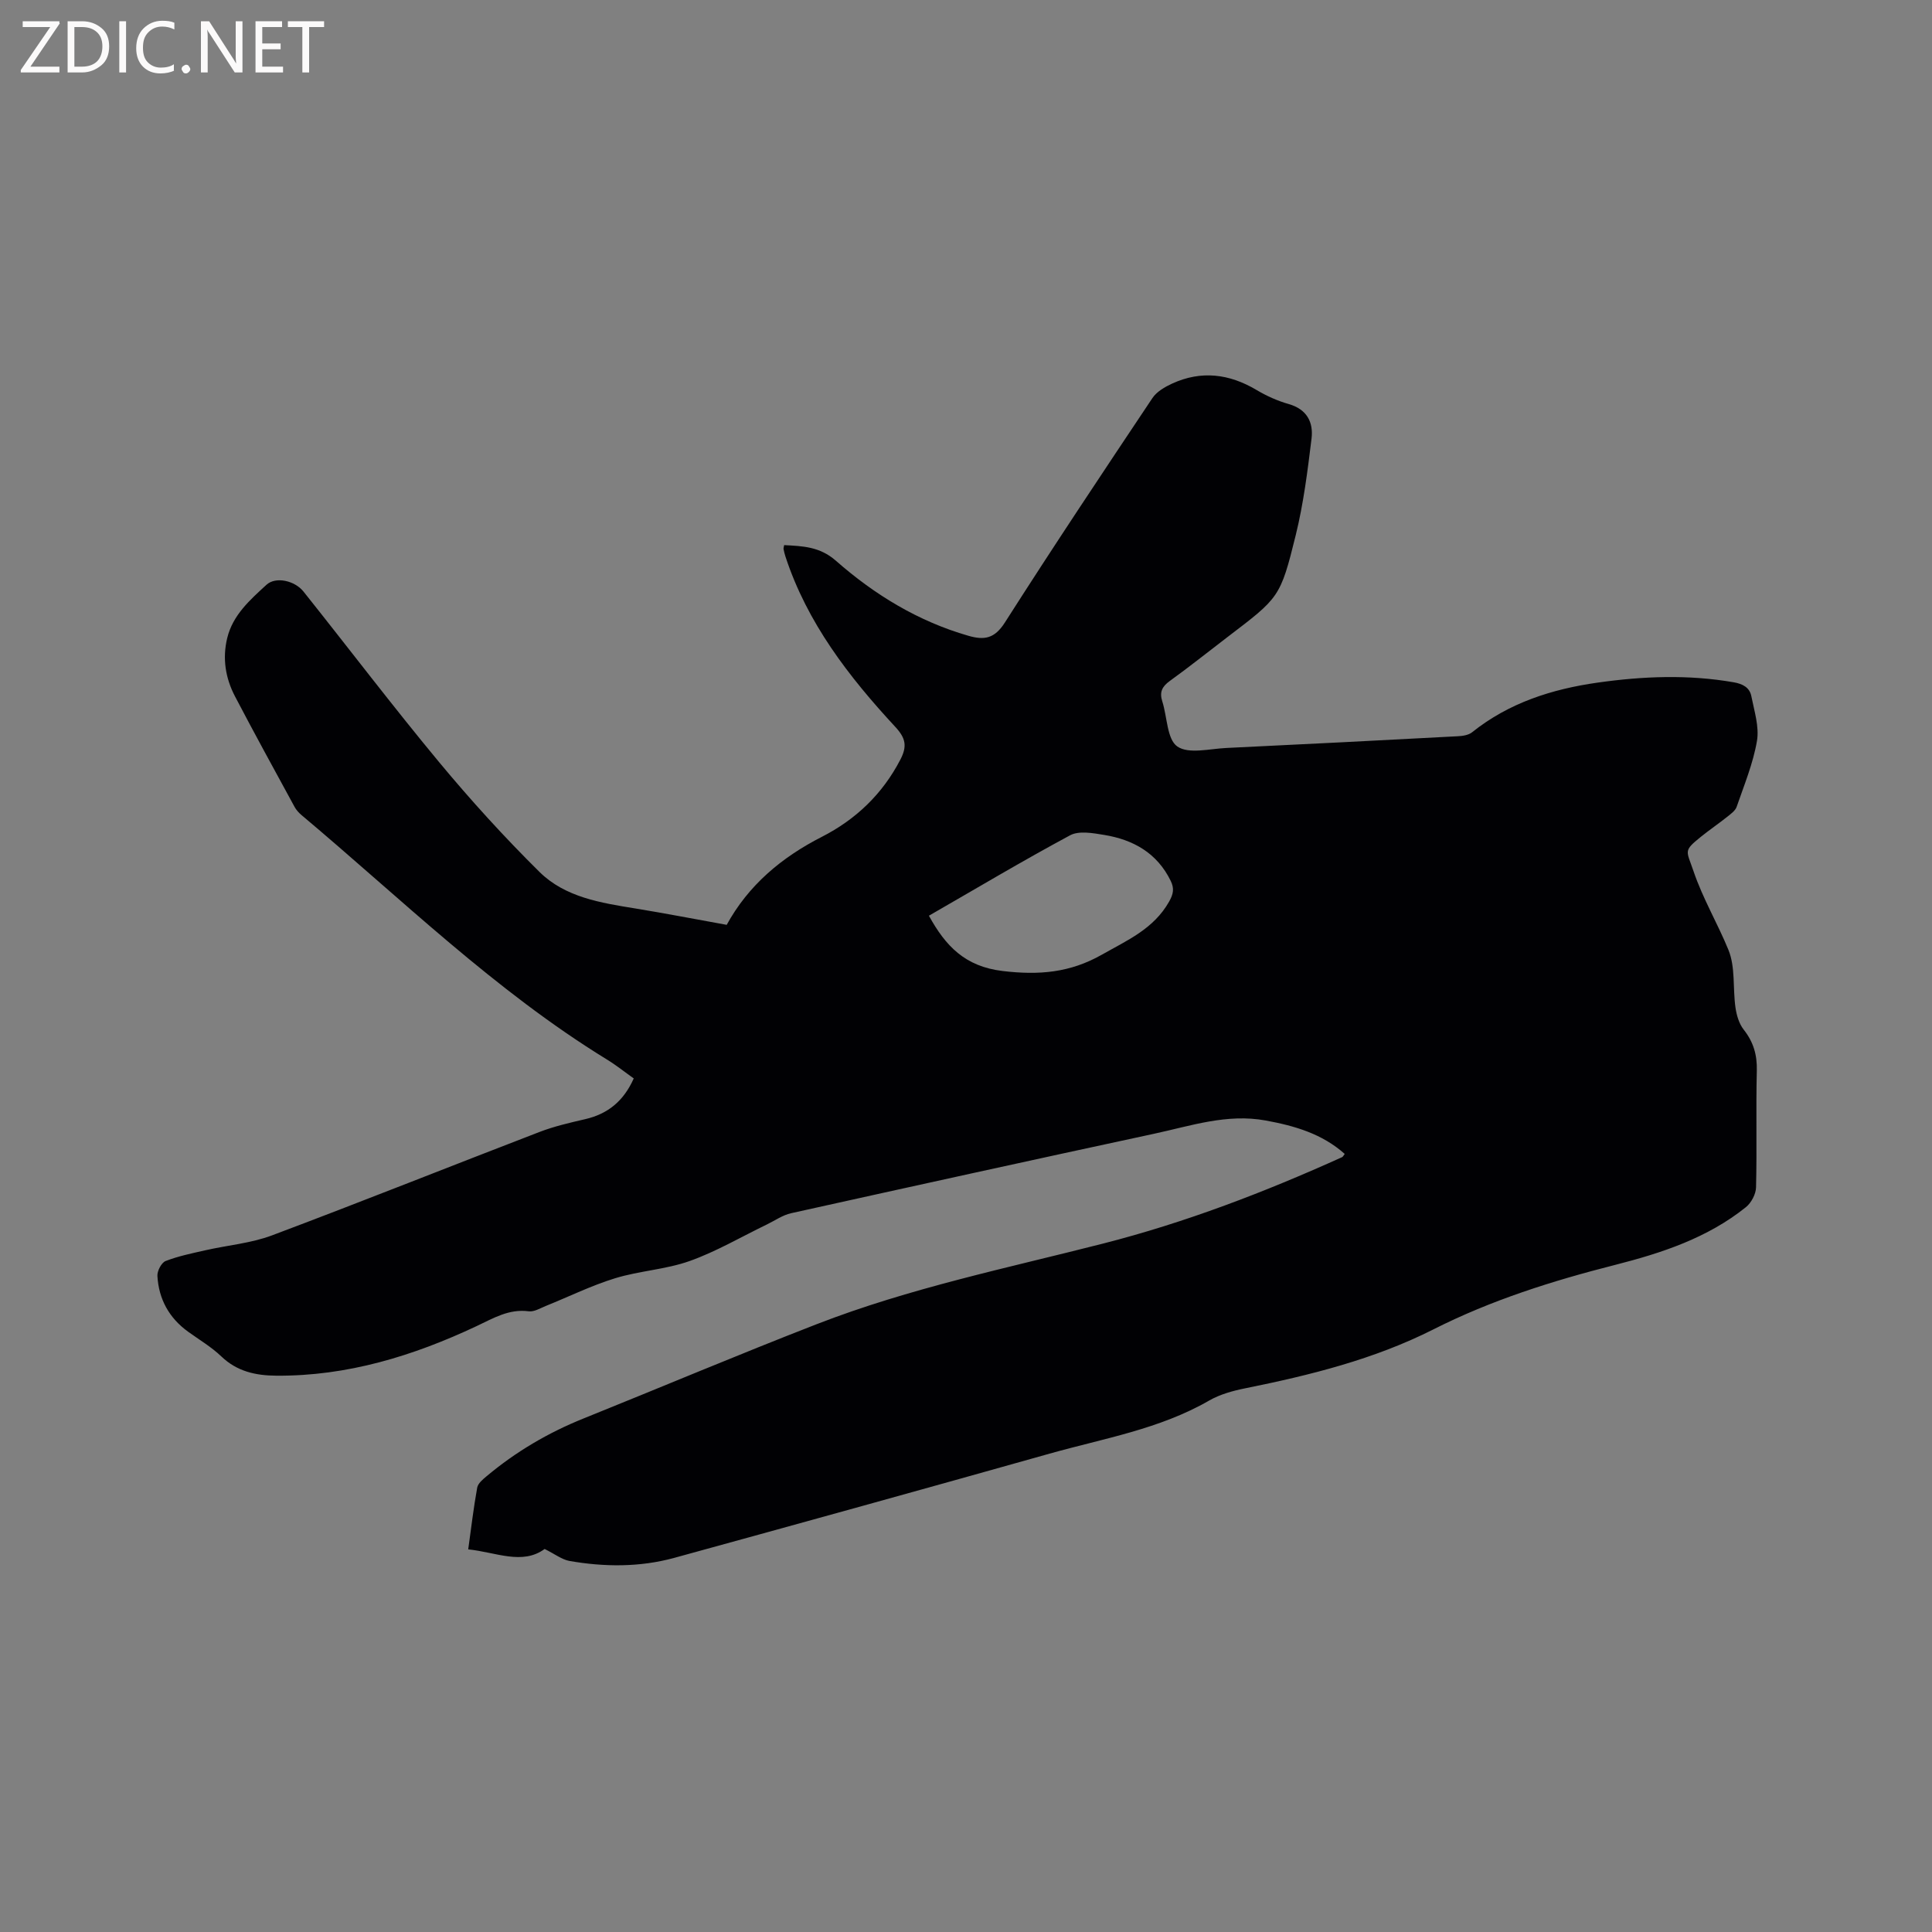 <svg enable-background="new 0 0 400 400" viewBox="0 0 400 400" xmlns="http://www.w3.org/2000/svg"><rect x="0" y="0" width="400" height="400" fill="#808080" stroke="none"/><path d="m112.76 320.7c-4.63 3.39-10.06.67-15.82.08.62-4.47 1.11-8.65 1.86-12.78.16-.88 1.15-1.7 1.93-2.35 6.05-5.08 12.77-9.03 20.11-11.98 16.1-6.48 32.09-13.24 48.27-19.52 19.2-7.46 39.37-11.6 59.26-16.68 17.07-4.36 33.47-10.65 49.51-17.9.15-.07.24-.29.53-.66-4.68-4.18-10.36-5.82-16.35-6.92-8.04-1.48-15.55 1.12-23.16 2.75-25.05 5.39-50.08 10.89-75.1 16.44-1.77.39-3.38 1.54-5.06 2.35-5.3 2.56-10.44 5.59-15.95 7.55-4.94 1.76-10.4 2.02-15.44 3.57-4.9 1.5-9.56 3.81-14.34 5.73-1.16.47-2.43 1.26-3.54 1.11-4.09-.54-7.3 1.42-10.76 3.05-13.14 6.19-26.83 10.4-41.55 10.28-4.21-.03-8.09-.87-11.33-3.98-2.05-1.96-4.56-3.45-6.88-5.12-3.95-2.85-6.09-6.76-6.36-11.55-.06-1.03.83-2.75 1.7-3.09 2.63-1.02 5.44-1.59 8.21-2.22 4.61-1.05 9.45-1.45 13.82-3.09 18.53-6.96 36.91-14.31 55.38-21.41 3.04-1.17 6.27-1.91 9.46-2.65 4.69-1.08 7.96-3.75 10.05-8.43-1.83-1.3-3.62-2.74-5.57-3.93-23.19-14.24-42.55-33.24-63.23-50.61-.55-.47-1.07-1.04-1.42-1.68-4.15-7.62-8.33-15.22-12.35-22.91-1.96-3.76-2.62-7.82-1.6-12.04 1.16-4.8 4.75-7.93 8.12-11.03 1.93-1.78 5.88-.86 7.67 1.39 9.38 11.76 18.48 23.75 28.08 35.32 6.55 7.89 13.49 15.52 20.78 22.73 5.32 5.26 12.7 6.41 19.86 7.57 6.14 1 12.26 2.19 19.02 3.41-.52.25-.24.21-.16.06 4.53-8.3 11.4-14.04 19.72-18.29 7.07-3.61 12.57-8.86 16.28-16 1.44-2.77 1.12-4.45-1.07-6.8-9.62-10.39-18.22-21.51-22.72-35.24-.16-.5-.29-1.02-.39-1.53-.04-.19.05-.41.12-.84 3.83.21 7.36.29 10.72 3.24 8.01 7.04 17.03 12.54 27.42 15.53 3.3.95 5.42.6 7.55-2.73 9.97-15.64 20.26-31.07 30.56-46.49.89-1.33 2.57-2.3 4.09-3 6.02-2.75 11.81-2.03 17.46 1.33 2.08 1.24 4.36 2.26 6.68 2.92 3.77 1.08 5.12 3.78 4.71 7.15-.82 6.7-1.66 13.44-3.27 19.98-3.2 12.98-3.42 12.93-14.19 21.15-3.96 3.02-7.85 6.14-11.89 9.05-1.62 1.17-2.16 2.33-1.55 4.23 1.03 3.21.96 7.83 3.11 9.33 2.34 1.62 6.69.47 10.15.31 15.98-.76 31.96-1.58 47.93-2.43 1.01-.05 2.21-.23 2.95-.82 7.62-6.1 16.53-8.94 25.98-10.28 9.37-1.33 18.77-1.71 28.18-.07 1.88.33 3.3 1.07 3.66 2.89.6 3.06 1.66 6.31 1.16 9.25-.79 4.65-2.65 9.13-4.2 13.63-.27.8-1.16 1.44-1.88 2.02-1.82 1.45-3.76 2.77-5.57 4.23-3.64 2.95-2.96 2.76-1.49 7.08 1.94 5.72 5 10.83 7.24 16.32 1.46 3.57.88 7.93 1.45 11.91.23 1.6.74 3.36 1.71 4.59 2.01 2.55 2.79 5.21 2.71 8.47-.2 8.05.04 16.12-.16 24.18-.03 1.4-.99 3.21-2.1 4.1-7.95 6.38-17.4 9.49-27.1 11.96-12.95 3.29-25.61 7.28-37.61 13.35-12.27 6.2-25.55 9.49-38.98 12.2-2.55.51-5.21 1.25-7.44 2.53-10.28 5.93-21.86 7.84-33.03 10.99-25.88 7.29-51.79 14.46-77.71 21.58-7.16 1.96-14.48 1.9-21.75.63-1.57-.31-3.02-1.45-5.09-2.47zm79.56-131.11c3.42 6.21 7.42 10.52 15.29 11.45 7.5.89 13.93.36 20.53-3.39 5.27-2.99 10.71-5.33 13.9-10.96.92-1.63 1.1-2.75.34-4.32-2.82-5.77-7.76-8.53-13.79-9.51-2.31-.38-5.2-.91-7.04.08-9.88 5.31-19.51 11.06-29.23 16.65z" fill="#010104"/><g fill="#fbfafa"><path d="m12.4 4.8-6.1 9h6v1.2h-8v-.5l6.1-8.9h-5.7v-1.2h7.6v.4z"/><path d="m14 15v-10.6h3c1.6 0 2.9.5 4 1.4s1.6 2.2 1.6 3.8-.5 3-1.6 3.9-2.4 1.5-4 1.5zm1.4-9.4v8.2h1.6c1.3 0 2.4-.4 3.1-1.1s1.1-1.8 1.1-3.1-.4-2.3-1.2-3-1.8-1-3.1-1z"/><path d="m26.1 4.4v10.6h-1.4v-10.6z"/><path d="m36.1 14.6c-.8.4-1.8.6-2.9.6-1.5 0-2.7-.5-3.6-1.4s-1.4-2.2-1.4-3.8c0-1.7.5-3.1 1.5-4.1s2.3-1.6 3.9-1.6c1 0 1.8.1 2.5.4v1.4c-.8-.4-1.6-.6-2.5-.6-1.2 0-2.1.4-2.9 1.2s-1.1 1.8-1.1 3.2c0 1.3.3 2.3 1 3s1.6 1.1 2.7 1.1c1 0 2-.2 2.7-.7v1.3z"/><path d="m37.6 14.3c0-.2.1-.5.3-.6s.4-.3.6-.3c.3 0 .5.1.6.3s.3.4.3.6-.1.4-.3.6-.4.3-.6.3c-.3 0-.5-.1-.6-.3s-.3-.4-.3-.6z"/><path d="m50.2 15h-1.6l-5.3-8.2c-.2-.2-.3-.5-.4-.7 0 .2.1.7.1 1.5v7.4h-1.4v-10.6h1.7l5.2 8.1c.2.4.4.6.4.7 0-.3-.1-.8-.1-1.5v-7.3h1.4z"/><path d="m58.6 15h-5.7v-10.6h5.5v1.2h-4.1v3.4h3.8v1.2h-3.8v3.6h4.3z"/><path d="m67.1 5.6h-3.1v9.4h-1.4v-9.4h-3v-1.2h7.5z"/></g></svg>